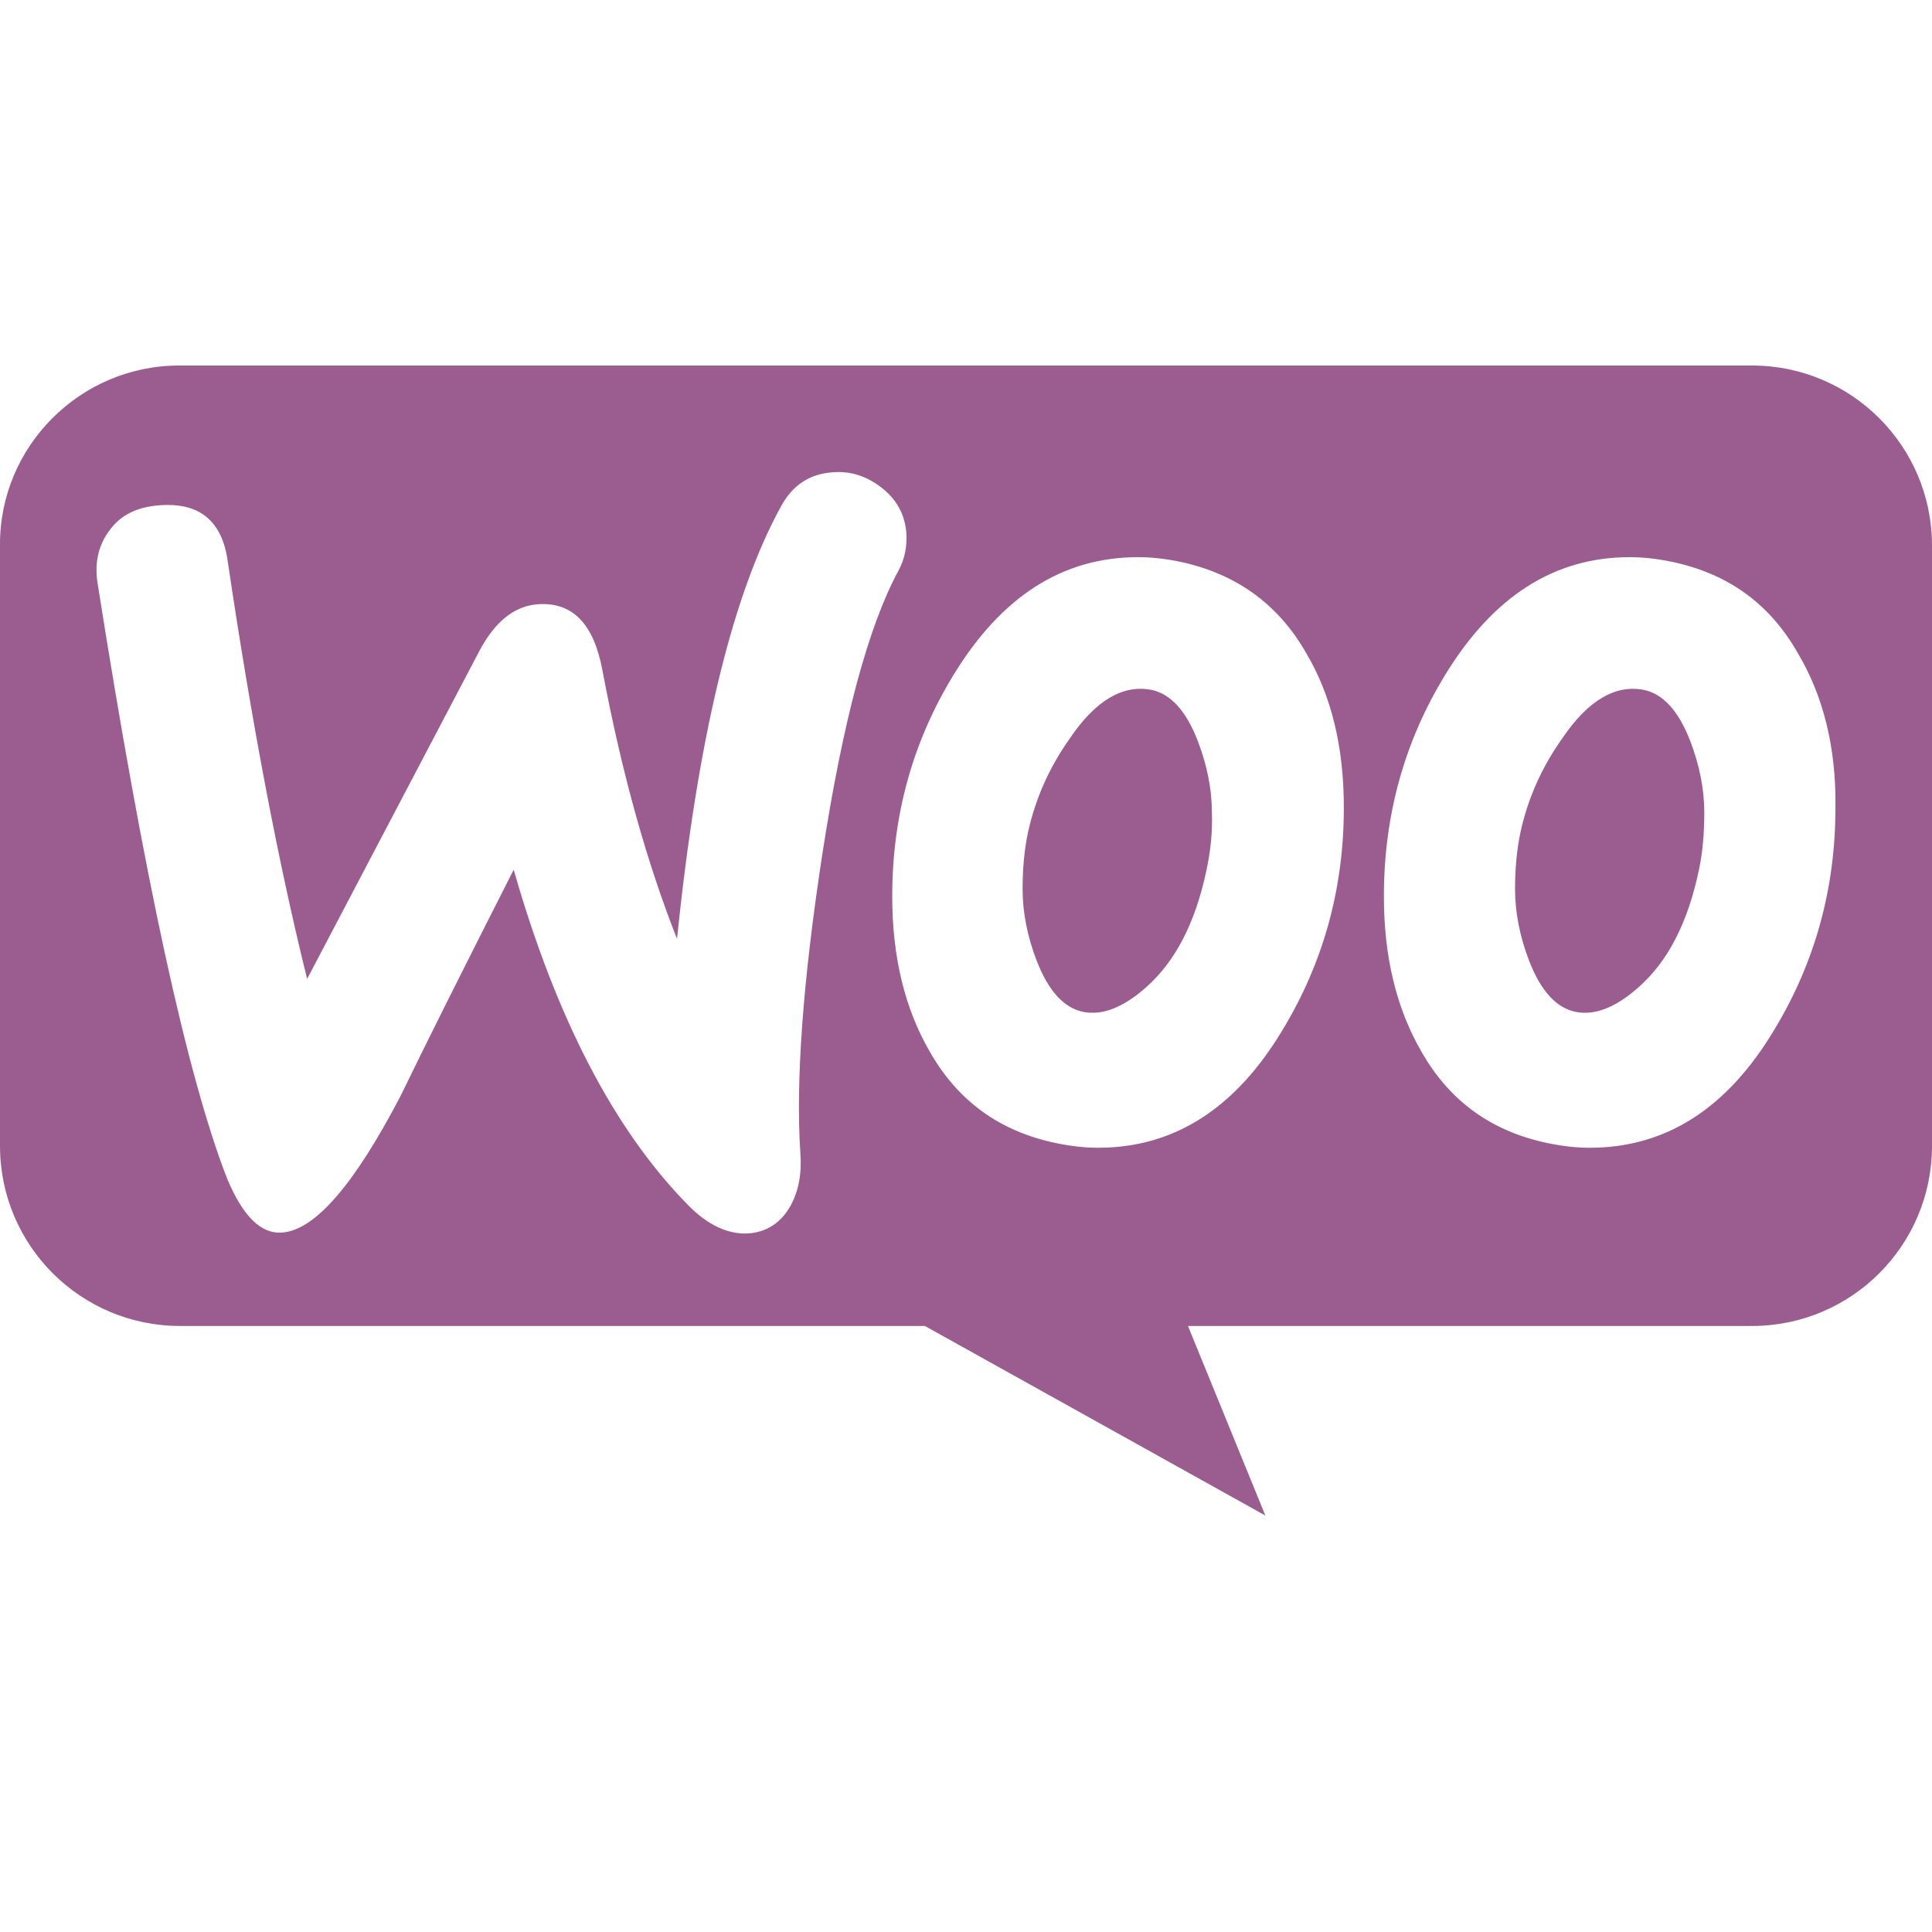 <?xml version="1.0" encoding="UTF-8"?>
<svg width="37px" height="37px" viewBox="0 0 37 37" version="1.1" xmlns="http://www.w3.org/2000/svg" xmlns:xlink="http://www.w3.org/1999/xlink">
    <!-- Generator: Sketch 63.1 (92452) - https://sketch.com -->
    <title>WooCommerce</title>
    <desc>Created with Sketch.</desc>
    <g id="Page-1" stroke="none" stroke-width="1" fill="none" fill-rule="evenodd">
        <g id="Assets" transform="translate(-506, -1061)">
            <g id="WooCommerce" transform="translate(506, 1061)">
                <rect id="Rectangle-Copy-14" fill="#FFFFFF" x="0" y="0" width="37" height="37"></rect>
                <g id="woocommerce" transform="translate(0, 7)" fill-rule="nonzero">
                    <path d="M3.434,0 L33.551,0 C35.457,0 37,1.543 37,3.449 L37,14.945 C37,16.851 35.457,18.394 33.551,18.394 L22.751,18.394 L24.233,22.024 L17.713,18.394 L3.449,18.394 C1.543,18.394 3.35205338e-05,16.851 3.35205338e-05,14.945 L3.35205338e-05,3.449 C-0.015,1.558 1.528,0 3.434,0 Z" id="Path" fill="#9B5C8F"></path>
                    <path d="M2.107,3.144 C2.318,2.858 2.633,2.707 3.055,2.677 C3.822,2.617 4.258,2.978 4.363,3.76 C4.829,6.904 5.341,9.566 5.882,11.747 L9.176,5.475 C9.477,4.903 9.853,4.602 10.304,4.572 C10.966,4.527 11.372,4.948 11.537,5.836 C11.914,7.836 12.395,9.536 12.966,10.98 C13.357,7.159 14.019,4.407 14.952,2.707 C15.177,2.286 15.508,2.076 15.944,2.045 C16.29,2.015 16.606,2.121 16.892,2.346 C17.178,2.572 17.328,2.858 17.358,3.204 C17.373,3.474 17.328,3.7 17.208,3.926 C16.621,5.009 16.14,6.829 15.749,9.355 C15.373,11.807 15.237,13.717 15.328,15.086 C15.358,15.462 15.298,15.793 15.147,16.079 C14.967,16.409 14.696,16.59 14.35,16.62 C13.959,16.65 13.553,16.47 13.162,16.063 C11.763,14.635 10.65,12.499 9.838,9.656 C8.86,11.581 8.138,13.025 7.672,13.988 C6.785,15.687 6.033,16.56 5.401,16.605 C4.995,16.635 4.649,16.289 4.348,15.567 C3.581,13.597 2.754,9.791 1.866,4.151 C1.806,3.76 1.896,3.414 2.107,3.144 L2.107,3.144 Z M34.429,5.505 C33.888,4.557 33.091,3.986 32.023,3.76 C31.737,3.7 31.466,3.67 31.211,3.67 C29.767,3.67 28.594,4.422 27.676,5.926 C26.894,7.204 26.503,8.618 26.503,10.167 C26.503,11.326 26.744,12.318 27.225,13.146 C27.766,14.093 28.564,14.665 29.631,14.89 C29.917,14.95 30.188,14.981 30.444,14.981 C31.903,14.981 33.076,14.229 33.978,12.724 C34.76,11.431 35.151,10.017 35.151,8.468 C35.166,7.295 34.911,6.317 34.429,5.505 L34.429,5.505 Z M32.534,9.671 C32.324,10.664 31.948,11.401 31.391,11.897 C30.955,12.288 30.549,12.454 30.173,12.378 C29.812,12.303 29.511,11.987 29.285,11.401 C29.105,10.935 29.015,10.468 29.015,10.032 C29.015,9.656 29.045,9.28 29.12,8.934 C29.255,8.317 29.511,7.716 29.917,7.144 C30.414,6.407 30.94,6.107 31.481,6.212 C31.842,6.287 32.143,6.603 32.369,7.189 C32.549,7.656 32.639,8.122 32.639,8.558 C32.639,8.949 32.609,9.325 32.534,9.671 L32.534,9.671 Z M25.014,5.505 C24.472,4.557 23.66,3.986 22.607,3.76 C22.322,3.7 22.051,3.67 21.795,3.67 C20.351,3.67 19.178,4.422 18.261,5.926 C17.479,7.204 17.087,8.618 17.087,10.167 C17.087,11.326 17.328,12.318 17.809,13.146 C18.351,14.093 19.148,14.665 20.216,14.89 C20.502,14.95 20.772,14.981 21.028,14.981 C22.487,14.981 23.66,14.229 24.563,12.724 C25.345,11.431 25.736,10.017 25.736,8.468 C25.736,7.295 25.495,6.317 25.014,5.505 L25.014,5.505 Z M23.104,9.671 C22.893,10.664 22.517,11.401 21.961,11.897 C21.524,12.288 21.118,12.454 20.742,12.378 C20.381,12.303 20.081,11.987 19.855,11.401 C19.674,10.935 19.584,10.468 19.584,10.032 C19.584,9.656 19.614,9.28 19.689,8.934 C19.825,8.317 20.081,7.716 20.487,7.144 C20.983,6.407 21.509,6.107 22.051,6.212 C22.412,6.287 22.713,6.603 22.938,7.189 C23.119,7.656 23.209,8.122 23.209,8.558 C23.224,8.949 23.179,9.325 23.104,9.671 L23.104,9.671 Z" id="Shape" fill="#FFFFFF"></path>
                </g>
            </g>
        </g>
    </g>
</svg>
